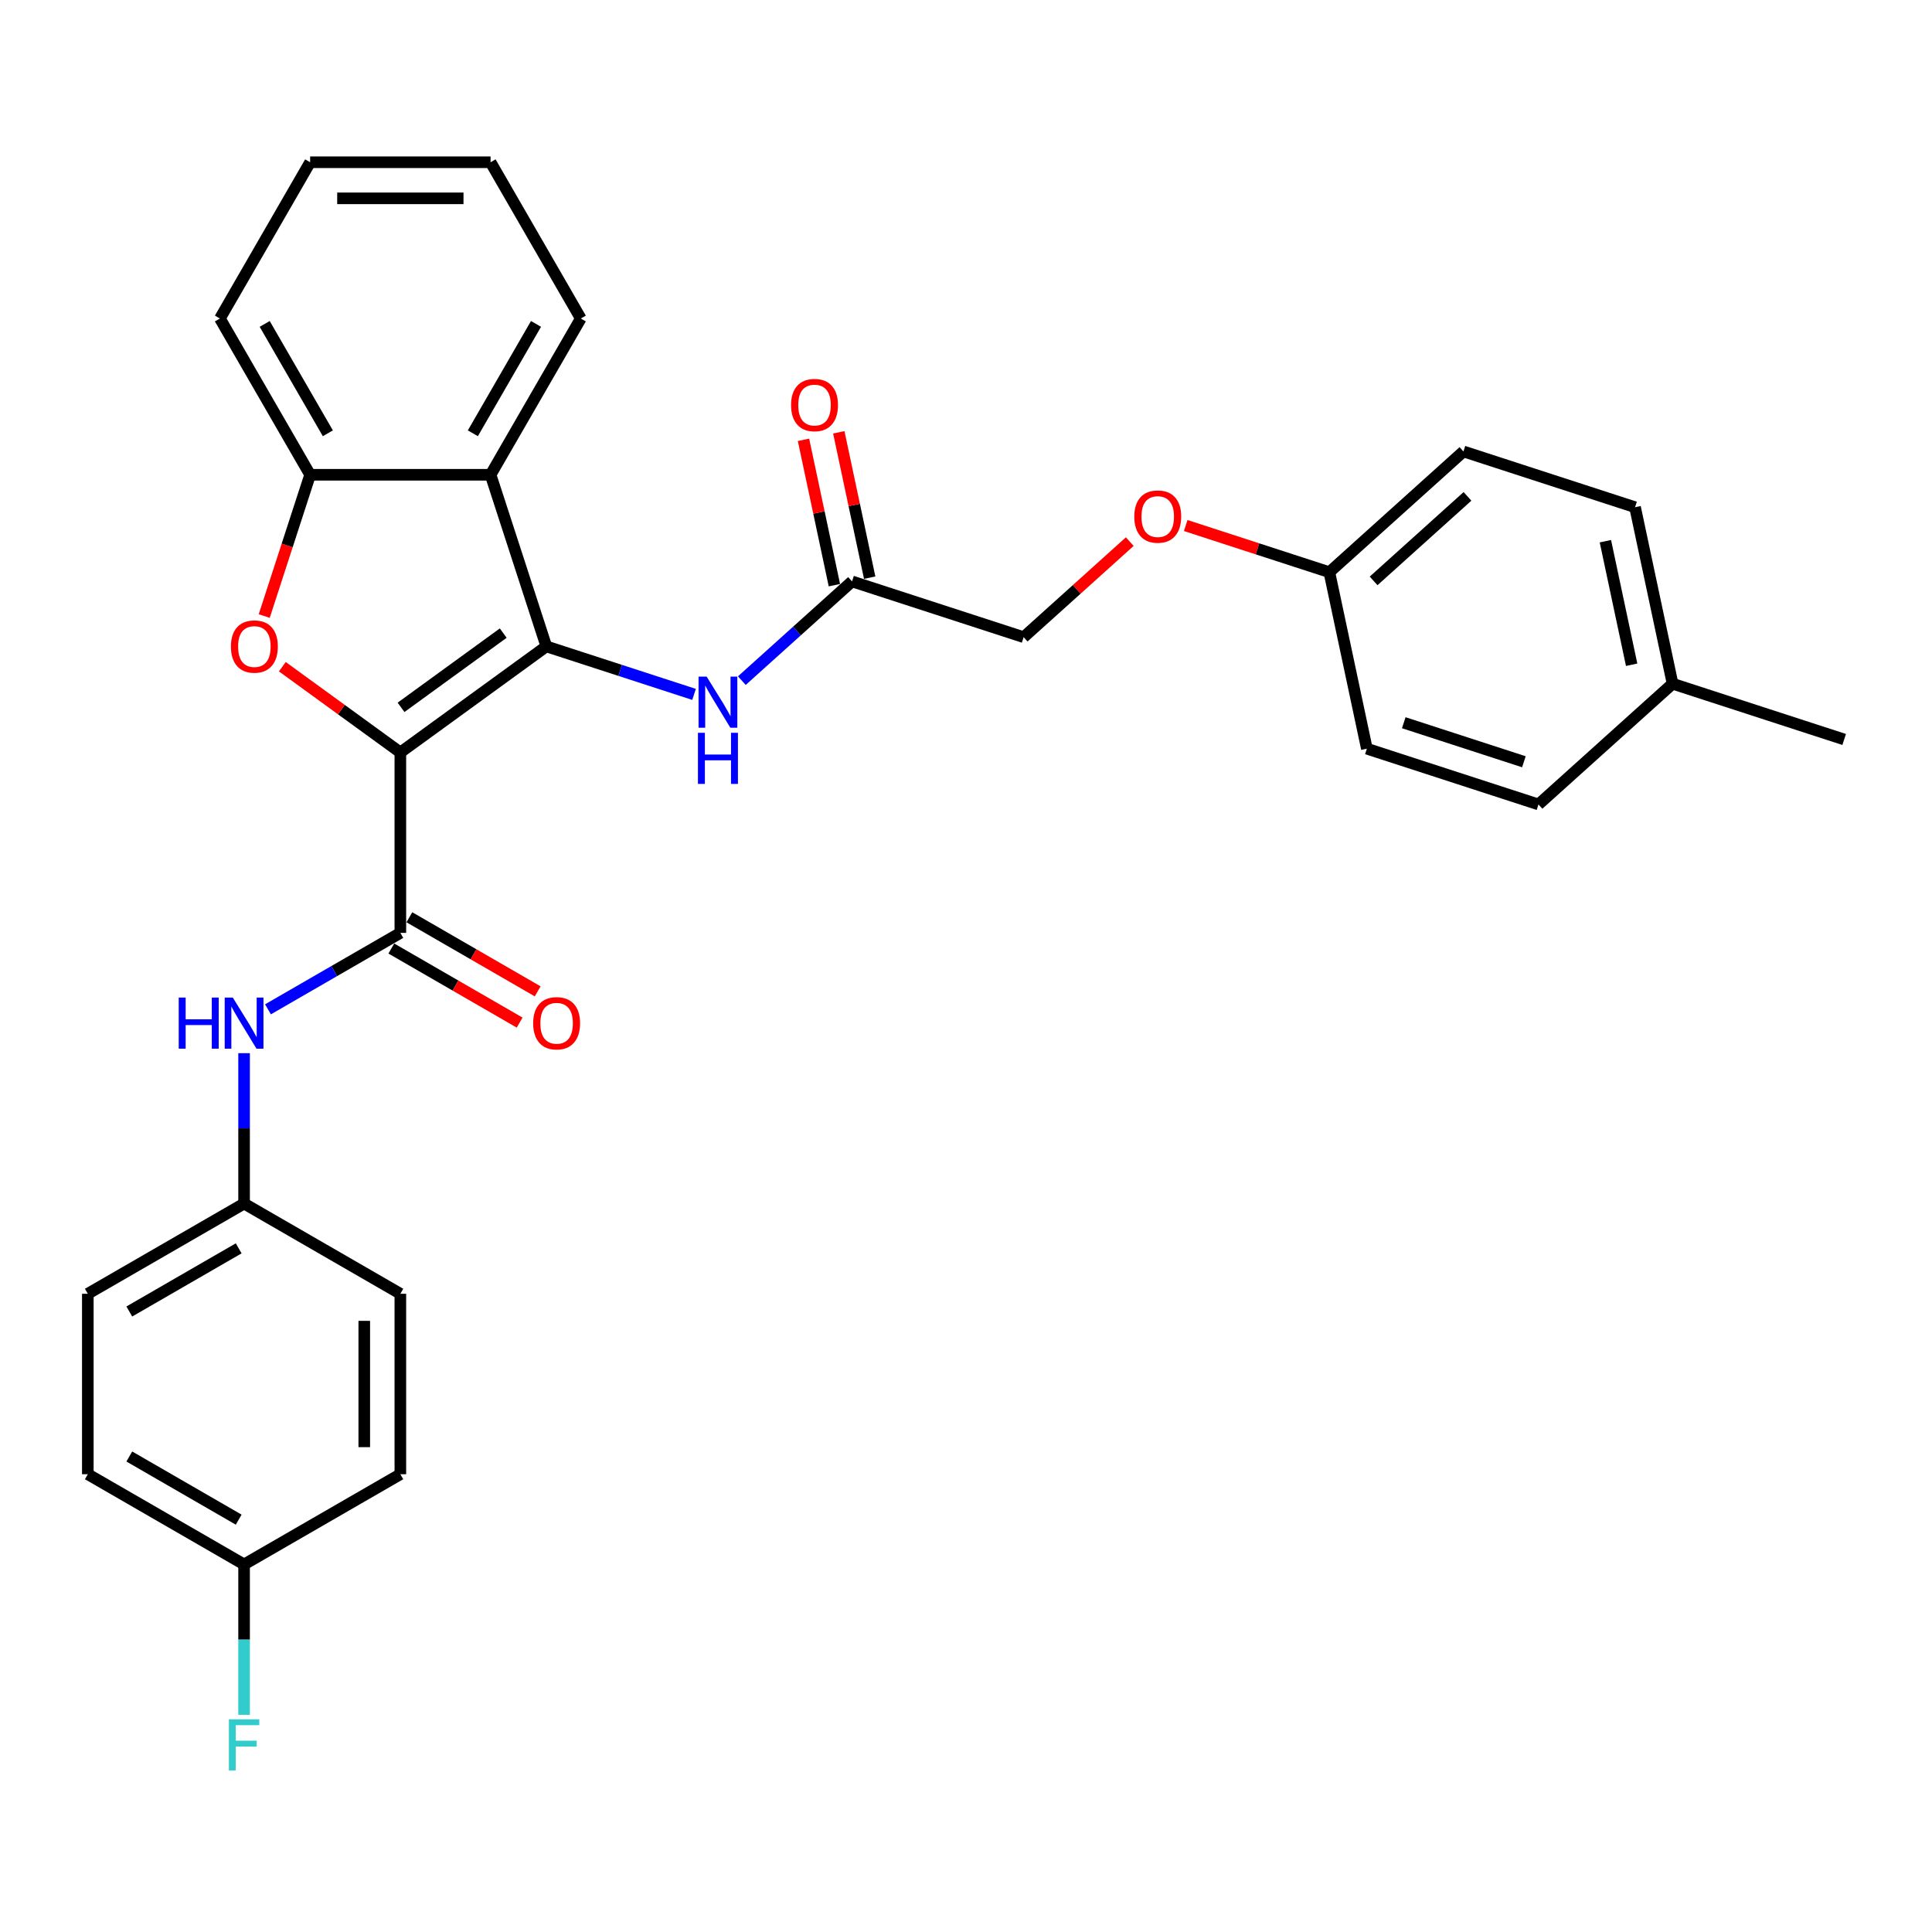 <?xml version='1.0' encoding='iso-8859-1'?>
<svg version='1.1' baseProfile='full'
              xmlns='http://www.w3.org/2000/svg'
                      xmlns:rdkit='http://www.rdkit.org/xml'
                      xmlns:xlink='http://www.w3.org/1999/xlink'
                  xml:space='preserve'
width='1000px' height='1000px' viewBox='0 0 1000 1000'>
<!-- END OF HEADER -->
<rect style='opacity:1.0;fill:#FFFFFF;stroke:none' width='1000' height='1000' x='0' y='0'> </rect>
<path class='bond-0' d='M 207.222,389.468 L 282.781,334.572' style='fill:none;fill-rule:evenodd;stroke:#000000;stroke-width:6px;stroke-linecap:butt;stroke-linejoin:miter;stroke-opacity:1' />
<path class='bond-0' d='M 207.576,366.122 L 260.468,327.694' style='fill:none;fill-rule:evenodd;stroke:#000000;stroke-width:6px;stroke-linecap:butt;stroke-linejoin:miter;stroke-opacity:1' />
<path class='bond-1' d='M 207.222,389.468 L 176.68,367.279' style='fill:none;fill-rule:evenodd;stroke:#000000;stroke-width:6px;stroke-linecap:butt;stroke-linejoin:miter;stroke-opacity:1' />
<path class='bond-1' d='M 176.68,367.279 L 146.139,345.089' style='fill:none;fill-rule:evenodd;stroke:#FF0000;stroke-width:6px;stroke-linecap:butt;stroke-linejoin:miter;stroke-opacity:1' />
<path class='bond-2' d='M 207.222,389.468 L 207.222,482.865' style='fill:none;fill-rule:evenodd;stroke:#000000;stroke-width:6px;stroke-linecap:butt;stroke-linejoin:miter;stroke-opacity:1' />
<path class='bond-3' d='M 282.781,334.572 L 253.92,245.746' style='fill:none;fill-rule:evenodd;stroke:#000000;stroke-width:6px;stroke-linecap:butt;stroke-linejoin:miter;stroke-opacity:1' />
<path class='bond-5' d='M 282.781,334.572 L 321.011,346.993' style='fill:none;fill-rule:evenodd;stroke:#000000;stroke-width:6px;stroke-linecap:butt;stroke-linejoin:miter;stroke-opacity:1' />
<path class='bond-5' d='M 321.011,346.993 L 359.24,359.415' style='fill:none;fill-rule:evenodd;stroke:#0000FF;stroke-width:6px;stroke-linecap:butt;stroke-linejoin:miter;stroke-opacity:1' />
<path class='bond-4' d='M 136.767,318.862 L 148.645,282.304' style='fill:none;fill-rule:evenodd;stroke:#FF0000;stroke-width:6px;stroke-linecap:butt;stroke-linejoin:miter;stroke-opacity:1' />
<path class='bond-4' d='M 148.645,282.304 L 160.523,245.746' style='fill:none;fill-rule:evenodd;stroke:#000000;stroke-width:6px;stroke-linecap:butt;stroke-linejoin:miter;stroke-opacity:1' />
<path class='bond-6' d='M 207.222,482.865 L 172.963,502.644' style='fill:none;fill-rule:evenodd;stroke:#000000;stroke-width:6px;stroke-linecap:butt;stroke-linejoin:miter;stroke-opacity:1' />
<path class='bond-6' d='M 172.963,502.644 L 138.704,522.424' style='fill:none;fill-rule:evenodd;stroke:#0000FF;stroke-width:6px;stroke-linecap:butt;stroke-linejoin:miter;stroke-opacity:1' />
<path class='bond-8' d='M 202.552,490.953 L 235.755,510.123' style='fill:none;fill-rule:evenodd;stroke:#000000;stroke-width:6px;stroke-linecap:butt;stroke-linejoin:miter;stroke-opacity:1' />
<path class='bond-8' d='M 235.755,510.123 L 268.959,529.293' style='fill:none;fill-rule:evenodd;stroke:#FF0000;stroke-width:6px;stroke-linecap:butt;stroke-linejoin:miter;stroke-opacity:1' />
<path class='bond-8' d='M 211.891,474.776 L 245.095,493.946' style='fill:none;fill-rule:evenodd;stroke:#000000;stroke-width:6px;stroke-linecap:butt;stroke-linejoin:miter;stroke-opacity:1' />
<path class='bond-8' d='M 245.095,493.946 L 278.299,513.117' style='fill:none;fill-rule:evenodd;stroke:#FF0000;stroke-width:6px;stroke-linecap:butt;stroke-linejoin:miter;stroke-opacity:1' />
<path class='bond-17' d='M 253.92,245.746 L 300.618,164.863' style='fill:none;fill-rule:evenodd;stroke:#000000;stroke-width:6px;stroke-linecap:butt;stroke-linejoin:miter;stroke-opacity:1' />
<path class='bond-17' d='M 244.748,224.274 L 277.436,167.656' style='fill:none;fill-rule:evenodd;stroke:#000000;stroke-width:6px;stroke-linecap:butt;stroke-linejoin:miter;stroke-opacity:1' />
<path class='bond-30' d='M 253.92,245.746 L 160.523,245.746' style='fill:none;fill-rule:evenodd;stroke:#000000;stroke-width:6px;stroke-linecap:butt;stroke-linejoin:miter;stroke-opacity:1' />
<path class='bond-26' d='M 160.523,245.746 L 113.825,164.863' style='fill:none;fill-rule:evenodd;stroke:#000000;stroke-width:6px;stroke-linecap:butt;stroke-linejoin:miter;stroke-opacity:1' />
<path class='bond-26' d='M 169.695,224.274 L 137.007,167.656' style='fill:none;fill-rule:evenodd;stroke:#000000;stroke-width:6px;stroke-linecap:butt;stroke-linejoin:miter;stroke-opacity:1' />
<path class='bond-7' d='M 383.972,352.298 L 412.492,326.618' style='fill:none;fill-rule:evenodd;stroke:#0000FF;stroke-width:6px;stroke-linecap:butt;stroke-linejoin:miter;stroke-opacity:1' />
<path class='bond-7' d='M 412.492,326.618 L 441.013,300.938' style='fill:none;fill-rule:evenodd;stroke:#000000;stroke-width:6px;stroke-linecap:butt;stroke-linejoin:miter;stroke-opacity:1' />
<path class='bond-10' d='M 126.338,545.123 L 126.338,584.041' style='fill:none;fill-rule:evenodd;stroke:#0000FF;stroke-width:6px;stroke-linecap:butt;stroke-linejoin:miter;stroke-opacity:1' />
<path class='bond-10' d='M 126.338,584.041 L 126.338,622.959' style='fill:none;fill-rule:evenodd;stroke:#000000;stroke-width:6px;stroke-linecap:butt;stroke-linejoin:miter;stroke-opacity:1' />
<path class='bond-9' d='M 450.148,298.996 L 442.153,261.379' style='fill:none;fill-rule:evenodd;stroke:#000000;stroke-width:6px;stroke-linecap:butt;stroke-linejoin:miter;stroke-opacity:1' />
<path class='bond-9' d='M 442.153,261.379 L 434.157,223.761' style='fill:none;fill-rule:evenodd;stroke:#FF0000;stroke-width:6px;stroke-linecap:butt;stroke-linejoin:miter;stroke-opacity:1' />
<path class='bond-9' d='M 431.877,302.88 L 423.881,265.263' style='fill:none;fill-rule:evenodd;stroke:#000000;stroke-width:6px;stroke-linecap:butt;stroke-linejoin:miter;stroke-opacity:1' />
<path class='bond-9' d='M 423.881,265.263 L 415.886,227.645' style='fill:none;fill-rule:evenodd;stroke:#FF0000;stroke-width:6px;stroke-linecap:butt;stroke-linejoin:miter;stroke-opacity:1' />
<path class='bond-12' d='M 441.013,300.938 L 529.838,329.799' style='fill:none;fill-rule:evenodd;stroke:#000000;stroke-width:6px;stroke-linecap:butt;stroke-linejoin:miter;stroke-opacity:1' />
<path class='bond-18' d='M 126.338,622.959 L 207.222,669.657' style='fill:none;fill-rule:evenodd;stroke:#000000;stroke-width:6px;stroke-linecap:butt;stroke-linejoin:miter;stroke-opacity:1' />
<path class='bond-19' d='M 126.338,622.959 L 45.455,669.657' style='fill:none;fill-rule:evenodd;stroke:#000000;stroke-width:6px;stroke-linecap:butt;stroke-linejoin:miter;stroke-opacity:1' />
<path class='bond-19' d='M 123.545,646.141 L 66.927,678.829' style='fill:none;fill-rule:evenodd;stroke:#000000;stroke-width:6px;stroke-linecap:butt;stroke-linejoin:miter;stroke-opacity:1' />
<path class='bond-11' d='M 584.769,280.34 L 557.303,305.069' style='fill:none;fill-rule:evenodd;stroke:#FF0000;stroke-width:6px;stroke-linecap:butt;stroke-linejoin:miter;stroke-opacity:1' />
<path class='bond-11' d='M 557.303,305.069 L 529.838,329.799' style='fill:none;fill-rule:evenodd;stroke:#000000;stroke-width:6px;stroke-linecap:butt;stroke-linejoin:miter;stroke-opacity:1' />
<path class='bond-13' d='M 613.721,272.009 L 650.896,284.087' style='fill:none;fill-rule:evenodd;stroke:#FF0000;stroke-width:6px;stroke-linecap:butt;stroke-linejoin:miter;stroke-opacity:1' />
<path class='bond-13' d='M 650.896,284.087 L 688.07,296.166' style='fill:none;fill-rule:evenodd;stroke:#000000;stroke-width:6px;stroke-linecap:butt;stroke-linejoin:miter;stroke-opacity:1' />
<path class='bond-20' d='M 688.07,296.166 L 707.488,387.521' style='fill:none;fill-rule:evenodd;stroke:#000000;stroke-width:6px;stroke-linecap:butt;stroke-linejoin:miter;stroke-opacity:1' />
<path class='bond-21' d='M 688.07,296.166 L 757.477,233.672' style='fill:none;fill-rule:evenodd;stroke:#000000;stroke-width:6px;stroke-linecap:butt;stroke-linejoin:miter;stroke-opacity:1' />
<path class='bond-21' d='M 710.98,300.673 L 759.565,256.927' style='fill:none;fill-rule:evenodd;stroke:#000000;stroke-width:6px;stroke-linecap:butt;stroke-linejoin:miter;stroke-opacity:1' />
<path class='bond-14' d='M 126.338,809.752 L 45.455,763.054' style='fill:none;fill-rule:evenodd;stroke:#000000;stroke-width:6px;stroke-linecap:butt;stroke-linejoin:miter;stroke-opacity:1' />
<path class='bond-14' d='M 123.545,786.57 L 66.927,753.882' style='fill:none;fill-rule:evenodd;stroke:#000000;stroke-width:6px;stroke-linecap:butt;stroke-linejoin:miter;stroke-opacity:1' />
<path class='bond-16' d='M 126.338,809.752 L 126.338,848.67' style='fill:none;fill-rule:evenodd;stroke:#000000;stroke-width:6px;stroke-linecap:butt;stroke-linejoin:miter;stroke-opacity:1' />
<path class='bond-16' d='M 126.338,848.67 L 126.338,887.588' style='fill:none;fill-rule:evenodd;stroke:#33CCCC;stroke-width:6px;stroke-linecap:butt;stroke-linejoin:miter;stroke-opacity:1' />
<path class='bond-32' d='M 126.338,809.752 L 207.222,763.054' style='fill:none;fill-rule:evenodd;stroke:#000000;stroke-width:6px;stroke-linecap:butt;stroke-linejoin:miter;stroke-opacity:1' />
<path class='bond-15' d='M 865.72,353.888 L 846.302,262.533' style='fill:none;fill-rule:evenodd;stroke:#000000;stroke-width:6px;stroke-linecap:butt;stroke-linejoin:miter;stroke-opacity:1' />
<path class='bond-15' d='M 844.537,344.068 L 830.944,280.12' style='fill:none;fill-rule:evenodd;stroke:#000000;stroke-width:6px;stroke-linecap:butt;stroke-linejoin:miter;stroke-opacity:1' />
<path class='bond-27' d='M 865.72,353.888 L 954.545,382.749' style='fill:none;fill-rule:evenodd;stroke:#000000;stroke-width:6px;stroke-linecap:butt;stroke-linejoin:miter;stroke-opacity:1' />
<path class='bond-33' d='M 865.72,353.888 L 796.313,416.382' style='fill:none;fill-rule:evenodd;stroke:#000000;stroke-width:6px;stroke-linecap:butt;stroke-linejoin:miter;stroke-opacity:1' />
<path class='bond-28' d='M 300.618,164.863 L 253.92,83.979' style='fill:none;fill-rule:evenodd;stroke:#000000;stroke-width:6px;stroke-linecap:butt;stroke-linejoin:miter;stroke-opacity:1' />
<path class='bond-23' d='M 207.222,669.657 L 207.222,763.054' style='fill:none;fill-rule:evenodd;stroke:#000000;stroke-width:6px;stroke-linecap:butt;stroke-linejoin:miter;stroke-opacity:1' />
<path class='bond-23' d='M 188.542,683.667 L 188.542,749.044' style='fill:none;fill-rule:evenodd;stroke:#000000;stroke-width:6px;stroke-linecap:butt;stroke-linejoin:miter;stroke-opacity:1' />
<path class='bond-22' d='M 45.455,669.657 L 45.455,763.054' style='fill:none;fill-rule:evenodd;stroke:#000000;stroke-width:6px;stroke-linecap:butt;stroke-linejoin:miter;stroke-opacity:1' />
<path class='bond-24' d='M 707.488,387.521 L 796.313,416.382' style='fill:none;fill-rule:evenodd;stroke:#000000;stroke-width:6px;stroke-linecap:butt;stroke-linejoin:miter;stroke-opacity:1' />
<path class='bond-24' d='M 726.584,374.085 L 788.762,394.288' style='fill:none;fill-rule:evenodd;stroke:#000000;stroke-width:6px;stroke-linecap:butt;stroke-linejoin:miter;stroke-opacity:1' />
<path class='bond-25' d='M 757.477,233.672 L 846.302,262.533' style='fill:none;fill-rule:evenodd;stroke:#000000;stroke-width:6px;stroke-linecap:butt;stroke-linejoin:miter;stroke-opacity:1' />
<path class='bond-29' d='M 113.825,164.863 L 160.523,83.979' style='fill:none;fill-rule:evenodd;stroke:#000000;stroke-width:6px;stroke-linecap:butt;stroke-linejoin:miter;stroke-opacity:1' />
<path class='bond-31' d='M 253.92,83.979 L 160.523,83.979' style='fill:none;fill-rule:evenodd;stroke:#000000;stroke-width:6px;stroke-linecap:butt;stroke-linejoin:miter;stroke-opacity:1' />
<path class='bond-31' d='M 239.91,102.659 L 174.533,102.659' style='fill:none;fill-rule:evenodd;stroke:#000000;stroke-width:6px;stroke-linecap:butt;stroke-linejoin:miter;stroke-opacity:1' />
<path  class='atom-2' d='M 119.521 334.646
Q 119.521 328.295, 122.659 324.746
Q 125.797 321.197, 131.662 321.197
Q 137.528 321.197, 140.666 324.746
Q 143.804 328.295, 143.804 334.646
Q 143.804 341.072, 140.628 344.733
Q 137.453 348.357, 131.662 348.357
Q 125.835 348.357, 122.659 344.733
Q 119.521 341.109, 119.521 334.646
M 131.662 345.368
Q 135.697 345.368, 137.864 342.678
Q 140.068 339.951, 140.068 334.646
Q 140.068 329.453, 137.864 326.838
Q 135.697 324.186, 131.662 324.186
Q 127.628 324.186, 125.424 326.801
Q 123.257 329.416, 123.257 334.646
Q 123.257 339.989, 125.424 342.678
Q 127.628 345.368, 131.662 345.368
' fill='#FF0000'/>
<path  class='atom-6' d='M 365.759 350.208
L 374.426 364.217
Q 375.286 365.599, 376.668 368.102
Q 378.05 370.605, 378.125 370.755
L 378.125 350.208
L 381.637 350.208
L 381.637 376.657
L 378.013 376.657
L 368.711 361.34
Q 367.627 359.547, 366.469 357.493
Q 365.348 355.438, 365.012 354.803
L 365.012 376.657
L 361.575 376.657
L 361.575 350.208
L 365.759 350.208
' fill='#0000FF'/>
<path  class='atom-6' d='M 361.258 379.302
L 364.844 379.302
L 364.844 390.547
L 378.368 390.547
L 378.368 379.302
L 381.954 379.302
L 381.954 405.752
L 378.368 405.752
L 378.368 393.536
L 364.844 393.536
L 364.844 405.752
L 361.258 405.752
L 361.258 379.302
' fill='#0000FF'/>
<path  class='atom-7' d='M 92.51 516.338
L 96.096 516.338
L 96.096 527.583
L 109.62 527.583
L 109.62 516.338
L 113.207 516.338
L 113.207 542.788
L 109.62 542.788
L 109.62 530.572
L 96.096 530.572
L 96.096 542.788
L 92.51 542.788
L 92.51 516.338
' fill='#0000FF'/>
<path  class='atom-7' d='M 120.491 516.338
L 129.159 530.347
Q 130.018 531.73, 131.4 534.233
Q 132.782 536.736, 132.857 536.885
L 132.857 516.338
L 136.369 516.338
L 136.369 542.788
L 132.745 542.788
L 123.443 527.471
Q 122.359 525.678, 121.201 523.623
Q 120.081 521.568, 119.744 520.933
L 119.744 542.788
L 116.307 542.788
L 116.307 516.338
L 120.491 516.338
' fill='#0000FF'/>
<path  class='atom-9' d='M 275.964 529.638
Q 275.964 523.287, 279.102 519.738
Q 282.24 516.189, 288.105 516.189
Q 293.97 516.189, 297.109 519.738
Q 300.247 523.287, 300.247 529.638
Q 300.247 536.063, 297.071 539.724
Q 293.896 543.348, 288.105 543.348
Q 282.277 543.348, 279.102 539.724
Q 275.964 536.101, 275.964 529.638
M 288.105 540.359
Q 292.14 540.359, 294.307 537.67
Q 296.511 534.943, 296.511 529.638
Q 296.511 524.445, 294.307 521.83
Q 292.14 519.177, 288.105 519.177
Q 284.07 519.177, 281.866 521.792
Q 279.699 524.407, 279.699 529.638
Q 279.699 534.98, 281.866 537.67
Q 284.07 540.359, 288.105 540.359
' fill='#FF0000'/>
<path  class='atom-10' d='M 409.453 209.658
Q 409.453 203.307, 412.591 199.758
Q 415.729 196.209, 421.595 196.209
Q 427.46 196.209, 430.598 199.758
Q 433.736 203.307, 433.736 209.658
Q 433.736 216.083, 430.561 219.744
Q 427.385 223.368, 421.595 223.368
Q 415.767 223.368, 412.591 219.744
Q 409.453 216.121, 409.453 209.658
M 421.595 220.38
Q 425.629 220.38, 427.796 217.69
Q 430 214.963, 430 209.658
Q 430 204.465, 427.796 201.85
Q 425.629 199.197, 421.595 199.197
Q 417.56 199.197, 415.356 201.812
Q 413.189 204.427, 413.189 209.658
Q 413.189 215, 415.356 217.69
Q 417.56 220.38, 421.595 220.38
' fill='#FF0000'/>
<path  class='atom-12' d='M 587.103 267.38
Q 587.103 261.029, 590.242 257.48
Q 593.38 253.931, 599.245 253.931
Q 605.11 253.931, 608.248 257.48
Q 611.386 261.029, 611.386 267.38
Q 611.386 273.805, 608.211 277.467
Q 605.036 281.09, 599.245 281.09
Q 593.417 281.09, 590.242 277.467
Q 587.103 273.843, 587.103 267.38
M 599.245 278.102
Q 603.28 278.102, 605.446 275.412
Q 607.651 272.685, 607.651 267.38
Q 607.651 262.187, 605.446 259.572
Q 603.28 256.919, 599.245 256.919
Q 595.21 256.919, 593.006 259.534
Q 590.839 262.15, 590.839 267.38
Q 590.839 272.722, 593.006 275.412
Q 595.21 278.102, 599.245 278.102
' fill='#FF0000'/>
<path  class='atom-17' d='M 118.474 889.923
L 134.202 889.923
L 134.202 892.949
L 122.023 892.949
L 122.023 900.981
L 132.857 900.981
L 132.857 904.045
L 122.023 904.045
L 122.023 916.373
L 118.474 916.373
L 118.474 889.923
' fill='#33CCCC'/>
</svg>
